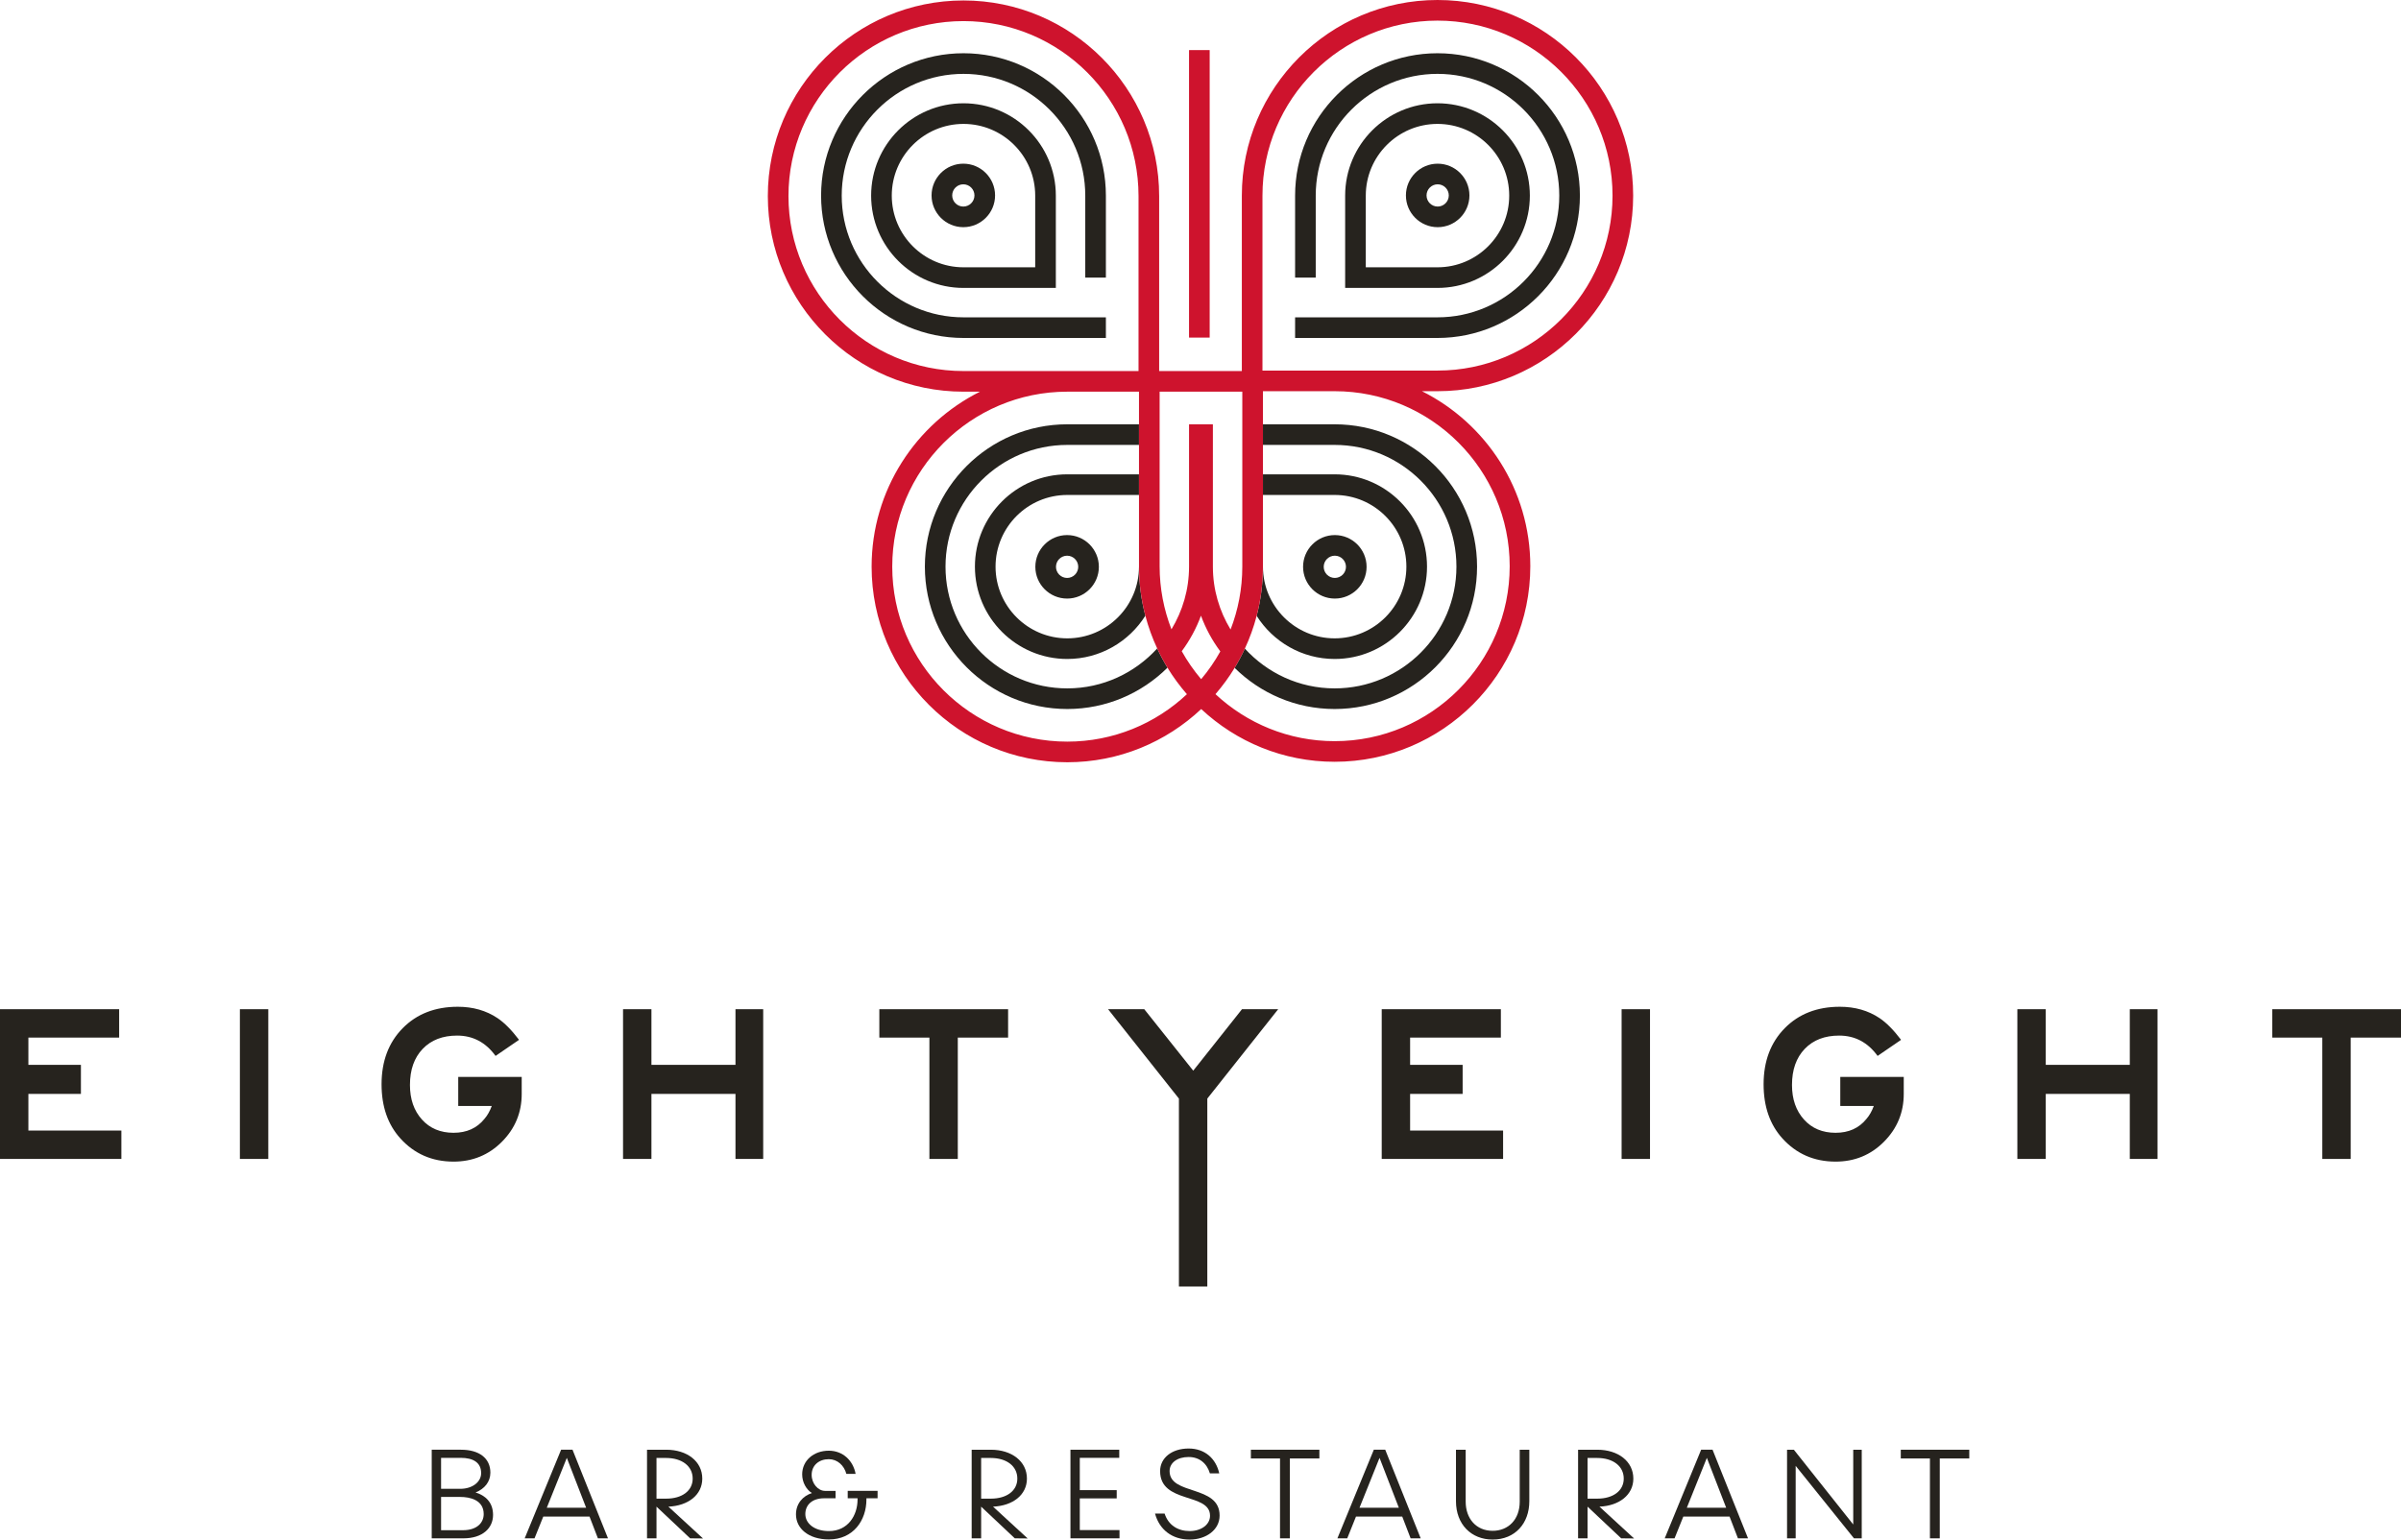 <?xml version="1.0" encoding="utf-8"?>
<!-- Generator: Adobe Illustrator 28.0.0, SVG Export Plug-In . SVG Version: 6.00 Build 0)  -->
<svg version="1.1" id="Layer_1" xmlns="http://www.w3.org/2000/svg" xmlns:xlink="http://www.w3.org/1999/xlink" x="0px" y="0px"
	 viewBox="0 0 254.108 162.989" style="enable-background:new 0 0 254.108 162.989;" xml:space="preserve">
<style type="text/css">
	.Drop_x0020_Shadow{fill:none;}
	.Round_x0020_Corners_x0020_2_x0020_pt{fill:#FFFFFF;stroke:#000000;stroke-miterlimit:10;}
	.Live_x0020_Reflect_x0020_X{fill:none;}
	.Bevel_x0020_Soft{fill:url(#SVGID_1_);}
	.Dusk{fill:#FFFFFF;}
	.Foliage_GS{fill:#FFDD00;}
	.Pompadour_GS{fill-rule:evenodd;clip-rule:evenodd;fill:#44ADE2;}
	.st0{fill:#26231E;}
	.st1{fill:#CE132D;}
</style>
<linearGradient id="SVGID_1_" gradientUnits="userSpaceOnUse" x1="-293.844" y1="-216.426" x2="-293.137" y2="-215.719">
	<stop  offset="0" style="stop-color:#DEDFE3"/>
	<stop  offset="0.174" style="stop-color:#D8D9DD"/>
	<stop  offset="0.352" style="stop-color:#C9CACD"/>
	<stop  offset="0.532" style="stop-color:#B4B5B8"/>
	<stop  offset="0.714" style="stop-color:#989A9C"/>
	<stop  offset="0.895" style="stop-color:#797C7E"/>
	<stop  offset="1" style="stop-color:#656B6C"/>
</linearGradient>
<g>
	<path class="st0" d="M112.954,72.877c-7.106,0-12.887-5.781-12.887-12.887c0-7.106,5.781-12.888,12.887-12.888
		h7.59v-2.183h-7.59c-8.31,0-15.071,6.76-15.071,15.071c0,8.31,6.761,15.071,15.071,15.071
		c4.131,0,7.879-1.672,10.604-4.373c-0.4-0.656-0.76-1.338-1.087-2.039
		C120.112,71.239,116.725,72.877,112.954,72.877"/>
	<path class="st0" d="M103.18,59.99c0,5.389,4.385,9.774,9.773,9.774c3.48,0,6.533-1.834,8.265-4.58
		c-0.439-1.676-0.674-3.433-0.674-5.244v0.05c0,4.185-3.405,7.59-7.591,7.59c-4.185,0-7.589-3.405-7.589-7.59
		c0-4.185,3.404-7.59,7.589-7.59h7.591v-2.184h-7.591C107.565,50.216,103.18,54.601,103.18,59.99"/>
	<path class="st0" d="M112.937,61.186c-0.649,0-1.178-0.529-1.178-1.178c0-0.649,0.529-1.177,1.178-1.177
		c0.649,0,1.177,0.528,1.177,1.177C114.113,60.657,113.585,61.186,112.937,61.186 M112.937,56.647
		c-1.854,0-3.362,1.508-3.362,3.361c0,1.854,1.508,3.361,3.362,3.361c1.853,0,3.361-1.507,3.361-3.361
		C116.297,58.155,114.79,56.647,112.937,56.647"/>
	<path class="st0" d="M101.97,5.637c-8.31,0-15.071,6.761-15.071,15.071s6.761,15.071,15.071,15.071h15.071
		v-2.184h-15.071c-7.106,0-12.887-5.781-12.887-12.887S94.864,7.821,101.97,7.821
		c7.106,0,12.888,5.781,12.888,12.887v8.683h2.183v-8.683C117.041,12.398,110.281,5.637,101.97,5.637"
		/>
	<path class="st0" d="M109.56,28.298h-7.59c-4.185,0-7.59-3.405-7.59-7.59s3.405-7.59,7.59-7.59
		c4.185,0,7.59,3.405,7.59,7.59V28.298z M101.97,10.934c-5.389,0-9.774,4.385-9.774,9.774
		c0,5.39,4.385,9.774,9.774,9.774h9.774v-9.774C111.744,15.319,107.36,10.934,101.97,10.934"/>
	<path class="st0" d="M101.952,21.867c-0.649,0-1.177-0.529-1.177-1.178c0-0.649,0.528-1.177,1.177-1.177
		c0.649,0,1.178,0.528,1.178,1.177C103.13,21.338,102.601,21.867,101.952,21.867 M101.952,17.328
		c-1.853,0-3.361,1.508-3.361,3.361c0,1.854,1.508,3.361,3.361,3.361c1.854,0,3.361-1.507,3.361-3.361
		C105.313,18.836,103.806,17.328,101.952,17.328"/>
	<path class="st0" d="M167.208,20.708c0-8.311-6.761-15.071-15.071-15.071s-15.071,6.76-15.071,15.071v8.682
		h2.184v-8.682c0-7.106,5.781-12.888,12.887-12.888s12.887,5.782,12.887,12.888
		c0,7.106-5.781,12.887-12.887,12.887h-15.071v2.184h15.071C160.447,35.779,167.208,29.018,167.208,20.708"
		/>
	<path class="st0" d="M144.547,20.708c0-4.185,3.405-7.59,7.59-7.59s7.59,3.405,7.59,7.59c0,4.185-3.405,7.59-7.59,7.59
		h-7.59V20.708z M161.911,20.708c0-5.39-4.385-9.774-9.774-9.774c-5.39,0-9.774,4.384-9.774,9.774
		v9.774h9.774C157.526,30.482,161.911,26.097,161.911,20.708"/>
	<path class="st0" d="M150.977,20.69c0-0.649,0.529-1.178,1.178-1.178c0.649,0,1.177,0.529,1.177,1.178
		c0,0.649-0.528,1.177-1.177,1.177C151.506,21.867,150.977,21.339,150.977,20.69 M155.516,20.69
		c0-1.854-1.508-3.361-3.361-3.361c-1.854,0-3.361,1.507-3.361,3.361c0,1.853,1.507,3.361,3.361,3.361
		C154.008,24.051,155.516,22.543,155.516,20.69"/>
	<path class="st0" d="M154.14,59.99c0,7.106-5.781,12.887-12.888,12.887c-3.763,0-7.143-1.631-9.502-4.212
		c-0.325,0.701-0.684,1.384-1.082,2.041c2.723,2.69,6.463,4.355,10.584,4.355
		c8.311,0,15.072-6.761,15.072-15.071c0-8.311-6.761-15.071-15.072-15.071h-7.59v2.183h7.59
		C148.359,47.102,154.14,52.884,154.14,59.99"/>
	<path class="st0" d="M141.253,52.4c4.185,0,7.59,3.405,7.59,7.59s-3.405,7.59-7.59,7.59
		c-4.185,0-7.59-3.405-7.59-7.59c0,1.799-0.232,3.545-0.665,5.21c1.734,2.737,4.782,4.564,8.255,4.564
		c5.389,0,9.774-4.385,9.774-9.774c0-5.389-4.385-9.774-9.774-9.774h-7.59v2.184H141.253z"/>
	<path class="st1" d="M141.252,39.232h-7.64V20.708c0-10.214,8.31-18.525,18.525-18.525
		c10.214,0,18.524,8.311,18.524,18.525c0,10.214-8.31,18.524-18.524,18.524H141.252z M159.777,59.94
		c0,10.215-8.31,18.525-18.525,18.525c-4.87,0-9.304-1.892-12.614-4.976c0.749-0.869,1.431-1.797,2.03-2.783
		c0.398-0.657,0.757-1.339,1.082-2.041c0.513-1.106,0.935-2.264,1.247-3.465
		c0.433-1.665,0.665-3.411,0.665-5.21v-7.59V50.216V47.103v-2.184v-3.503h7.59
		C151.467,41.416,159.777,49.726,159.777,59.94 M112.954,78.514c-10.214,0-18.524-8.31-18.524-18.524
		s8.31-18.524,18.524-18.524h7.59v3.453V47.103V50.216v2.184V59.94c0,1.812,0.235,3.569,0.674,5.244
		c0.315,1.202,0.738,2.359,1.253,3.465c0.326,0.701,0.687,1.383,1.087,2.039c0.606,0.994,1.297,1.93,2.057,2.806
		C122.301,76.604,117.847,78.514,112.954,78.514 M101.971,39.282c-10.214,0-18.524-8.31-18.524-18.525
		c0-10.214,8.31-18.524,18.524-18.524c10.214,0,18.524,8.31,18.524,18.524v18.525h-7.54H101.971z
		 M127.124,71.903c-0.776-0.916-1.465-1.906-2.054-2.961c0.845-1.142,1.534-2.405,2.033-3.761
		c0.502,1.364,1.196,2.636,2.049,3.782C128.571,70.01,127.891,70.993,127.124,71.903 M131.478,41.466v8.75v9.774
		c0,2.345-0.442,4.588-1.241,6.654c-1.18-1.945-1.872-4.217-1.872-6.654V44.919h-0.34h-1.844h-0.34
		v15.071c0,2.429-0.687,4.694-1.86,6.635c-0.806-2.075-1.253-4.328-1.253-6.685v-9.724v-8.75H131.478z
		 M172.845,20.708C172.845,9.289,163.556,0,152.137,0c-11.419,0-20.708,9.289-20.708,20.708v18.524v0.05
		h-8.751v-0.05V20.757c0-11.418-9.289-20.708-20.708-20.708c-11.418,0-20.708,9.29-20.708,20.708
		c0,11.419,9.29,20.709,20.708,20.709h1.744c-6.792,3.401-11.468,10.425-11.468,18.524
		c0,11.419,9.289,20.708,20.708,20.708c5.48,0,10.467-2.144,14.175-5.633c3.702,3.46,8.668,5.583,14.123,5.583
		c11.419,0,20.708-9.289,20.708-20.708c0-8.099-4.676-15.123-11.468-18.524h1.645
		C163.556,41.416,172.845,32.126,172.845,20.708"/>
	<rect x="125.841" y="5.303" class="st1" width="2.184" height="30.436"/>
	<path class="st0" d="M141.271,58.83c0.649,0,1.178,0.529,1.178,1.178c0,0.649-0.529,1.177-1.178,1.177
		c-0.649,0-1.177-0.528-1.177-1.177C140.094,59.359,140.622,58.83,141.271,58.83 M141.271,63.369
		c1.854,0,3.361-1.508,3.361-3.361c0-1.854-1.507-3.361-3.361-3.361c-1.853,0-3.361,1.507-3.361,3.361
		C137.91,61.861,139.418,63.369,141.271,63.369"/>
	<polygon class="st0" points="12.846,122.693 0,122.693 0,106.842 12.61,106.842 12.61,109.847 3.004,109.847 
		3.004,112.733 8.564,112.733 8.564,115.809 3.004,115.809 3.004,119.689 12.846,119.689 	"/>
	<rect x="25.389" y="106.842" class="st0" width="3.005" height="15.851"/>
	<path class="st0" d="M55.215,115.809c0,1.972-0.698,3.66-2.093,5.063c-1.396,1.404-3.103,2.105-5.123,2.105
		c-2.27,0-4.148-0.819-5.63-2.46c-1.325-1.467-1.987-3.375-1.987-5.725c0-2.445,0.745-4.424,2.236-5.939
		c1.491-1.514,3.434-2.27,5.832-2.27c1.608,0,3.011,0.402,4.21,1.206c0.726,0.489,1.483,1.255,2.272,2.295
		l-2.484,1.703c-1.041-1.434-2.398-2.152-4.069-2.152c-1.53,0-2.745,0.468-3.644,1.407
		c-0.899,0.938-1.348,2.212-1.348,3.821c0,1.498,0.421,2.717,1.266,3.655
		c0.842,0.939,1.959,1.407,3.346,1.407c1.388,0,2.477-0.488,3.266-1.466c0.315-0.363,0.575-0.82,0.78-1.373
		H48.497v-3.075h6.718V115.809z"/>
	<polygon class="st0" points="106.692,109.848 101.368,109.848 101.368,122.694 98.363,122.694 98.363,109.848 
		93.064,109.848 93.064,106.843 106.692,106.843 	"/>
	<polygon class="st0" points="135.275,106.843 127.775,116.305 127.775,136.195 124.77,136.195 124.77,116.305 
		117.272,106.843 121.104,106.843 126.285,113.349 131.444,106.843 	"/>
	<polygon class="st0" points="159.079,122.693 146.233,122.693 146.233,106.842 158.843,106.842 158.843,109.847 
		149.238,109.847 149.238,112.733 154.797,112.733 154.797,115.809 149.238,115.809 149.238,119.689 
		159.079,119.689 	"/>
	<rect x="171.622" y="106.842" class="st0" width="3.005" height="15.851"/>
	<path class="st0" d="M201.482,115.809c0,1.972-0.698,3.66-2.093,5.063c-1.396,1.404-3.103,2.105-5.123,2.105
		c-2.27,0-4.148-0.819-5.63-2.46c-1.325-1.467-1.987-3.375-1.987-5.725c0-2.445,0.745-4.424,2.236-5.939
		c1.49-1.514,3.434-2.27,5.832-2.27c1.608,0,3.011,0.402,4.21,1.206
		c0.726,0.489,1.483,1.255,2.272,2.295l-2.484,1.703c-1.041-1.434-2.399-2.152-4.069-2.152
		c-1.53,0-2.745,0.468-3.644,1.407c-0.899,0.938-1.348,2.212-1.348,3.821
		c0,1.498,0.421,2.717,1.266,3.655c0.842,0.939,1.959,1.407,3.346,1.407c1.388,0,2.477-0.488,3.266-1.466
		c0.315-0.363,0.575-0.82,0.78-1.373h-3.548v-3.075h6.718V115.809z"/>
	<polygon class="st0" points="228.339,122.693 225.406,122.693 225.406,115.809 216.511,115.809 216.511,122.693 
		213.506,122.693 213.506,106.842 216.511,106.842 216.511,112.733 225.406,112.733 225.406,106.842 
		228.339,106.842 	"/>
	<polygon class="st0" points="254.108,109.848 248.785,109.848 248.785,122.694 245.78,122.694 
		245.78,109.848 240.481,109.848 240.481,106.843 254.108,106.843 	"/>
	<polygon class="st0" points="80.772,122.693 77.839,122.693 77.839,115.809 68.944,115.809 68.944,122.693 
		65.939,122.693 65.939,106.842 68.944,106.842 68.944,112.733 77.839,112.733 77.839,106.842 
		80.772,106.842 	"/>
	<path class="st0" d="M51.192,160.29c0-1.517-1.503-1.812-2.455-1.812h-2.056v3.521h2.314
		C50.473,161.999,51.192,161.215,51.192,160.29 M46.681,154.339v3.278h2.044
		c1.259,0,2.197-0.72,2.197-1.659c0-1.13-0.848-1.619-2.159-1.619H46.681z M52.182,160.38
		c0,1.388-1.093,2.48-3.137,2.48h-3.354v-9.382h3.098c1.927,0,3.11,0.9,3.11,2.429c0,0.964-0.617,1.722-1.568,2.095
		C51.334,158.311,52.182,159.017,52.182,160.38"/>
	<path class="st0" d="M62.033,159.621l-2.044-5.282l-2.12,5.282H62.033z M62.393,160.559h-4.897l-0.925,2.301h-1.041
		l3.855-9.382h1.208l3.753,9.382h-1.067L62.393,160.559z"/>
	<path class="st0" d="M69.48,154.351v4.306h1.028c1.683,0,2.802-0.835,2.802-2.121c0-1.311-1.119-2.185-2.815-2.185
		H69.48z M69.48,159.505v3.354H68.477v-9.381h2.031c2.21,0,3.817,1.233,3.817,3.058
		c0,1.722-1.491,2.879-3.586,2.969l3.663,3.367l-1.362-0.013L69.48,159.505z"/>
	<path class="st0" d="M92.879,158.619H91.697v0.129c0,2.21-1.388,4.228-3.972,4.228c-2.159,0-3.483-1.17-3.483-2.648
		c0-1.156,0.732-1.953,1.684-2.262c-0.592-0.372-1.028-1.13-1.028-1.979c0-1.452,1.208-2.506,2.815-2.506
		c1.516,0,2.582,1.066,2.84,2.455h-0.978c-0.243-0.9-0.951-1.556-1.862-1.556c-1.029,0-1.812,0.644-1.812,1.659
		c0,0.925,0.68,1.696,1.413,1.696h1.117v0.784h-1.22c-1.26,0-1.979,0.707-1.979,1.671
		c0,0.977,0.938,1.8,2.493,1.8c2.018,0,3.033-1.659,3.033-3.342v-0.129H89.718v-0.784h3.161V158.619z"/>
	<path class="st0" d="M103.839,154.351v4.306h1.028c1.683,0,2.801-0.835,2.801-2.121c0-1.311-1.118-2.185-2.814-2.185
		H103.839z M103.839,159.505v3.354h-1.003v-9.381h2.031c2.21,0,3.817,1.233,3.817,3.058
		c0,1.722-1.491,2.879-3.586,2.969l3.663,3.367l-1.362-0.013L103.839,159.505z"/>
	<polygon class="st0" points="118.482,161.985 118.482,162.859 113.29,162.859 113.29,153.478 118.456,153.478 
		118.456,154.338 114.279,154.338 114.279,157.757 118.186,157.757 118.186,158.631 114.279,158.631 
		114.279,161.985 	"/>
	<path class="st0" d="M123.256,160.238c0.398,1.234,1.413,1.851,2.647,1.851c1.247,0,2.16-0.694,2.16-1.62
		c0-2.48-5.283-1.233-5.283-4.728c0-1.402,1.247-2.391,3.02-2.391c1.722,0,2.892,1.066,3.239,2.634h-0.99
		c-0.321-1.079-1.131-1.735-2.249-1.735c-1.195,0-2.017,0.605-2.017,1.492c0,2.595,5.294,1.426,5.294,4.703
		c0,1.517-1.426,2.545-3.174,2.545c-1.85,0-3.2-1.042-3.662-2.751H123.256z"/>
	<polygon class="st0" points="139.635,154.403 136.512,154.403 136.512,162.86 135.47,162.86 135.47,154.403 
		132.386,154.403 132.386,153.478 139.635,153.478 	"/>
	<path class="st0" d="M148.046,159.621l-2.044-5.282l-2.12,5.282H148.046z M148.406,160.559h-4.897l-0.925,2.301
		h-1.041l3.855-9.382h1.208l3.753,9.382h-1.067L148.406,160.559z"/>
	<path class="st0" d="M154.092,153.478h1.028v5.5c0,1.787,1.106,3.085,2.853,3.085
		c1.67,0,2.866-1.208,2.866-3.085v-5.5h1.016v5.449c0,2.34-1.504,4.061-3.882,4.061
		c-2.274,0-3.881-1.619-3.881-4.061V153.478z"/>
	<path class="st0" d="M168.018,154.351v4.306h1.028c1.683,0,2.801-0.835,2.801-2.121
		c0-1.311-1.118-2.185-2.814-2.185H168.018z M168.018,159.505v3.354h-1.003v-9.381h2.031
		c2.21,0,3.817,1.233,3.817,3.058c0,1.722-1.491,2.879-3.586,2.969l3.663,3.367l-1.362-0.013L168.018,159.505z"/>
	<path class="st0" d="M182.688,159.621l-2.044-5.282l-2.12,5.282H182.688z M183.048,160.559h-4.897l-0.925,2.301
		h-1.041l3.855-9.382h1.208l3.753,9.382h-1.067L183.048,160.559z"/>
	<polygon class="st0" points="197.036,153.478 197.036,162.86 196.213,162.86 190.044,155.187 190.044,162.86 
		189.131,162.86 189.131,153.478 189.851,153.478 196.136,161.394 196.136,153.478 	"/>
	<polygon class="st0" points="208.417,154.403 205.294,154.403 205.294,162.86 204.253,162.86 204.253,154.403 
		201.168,154.403 201.168,153.478 208.417,153.478 	"/>
</g>
</svg>
